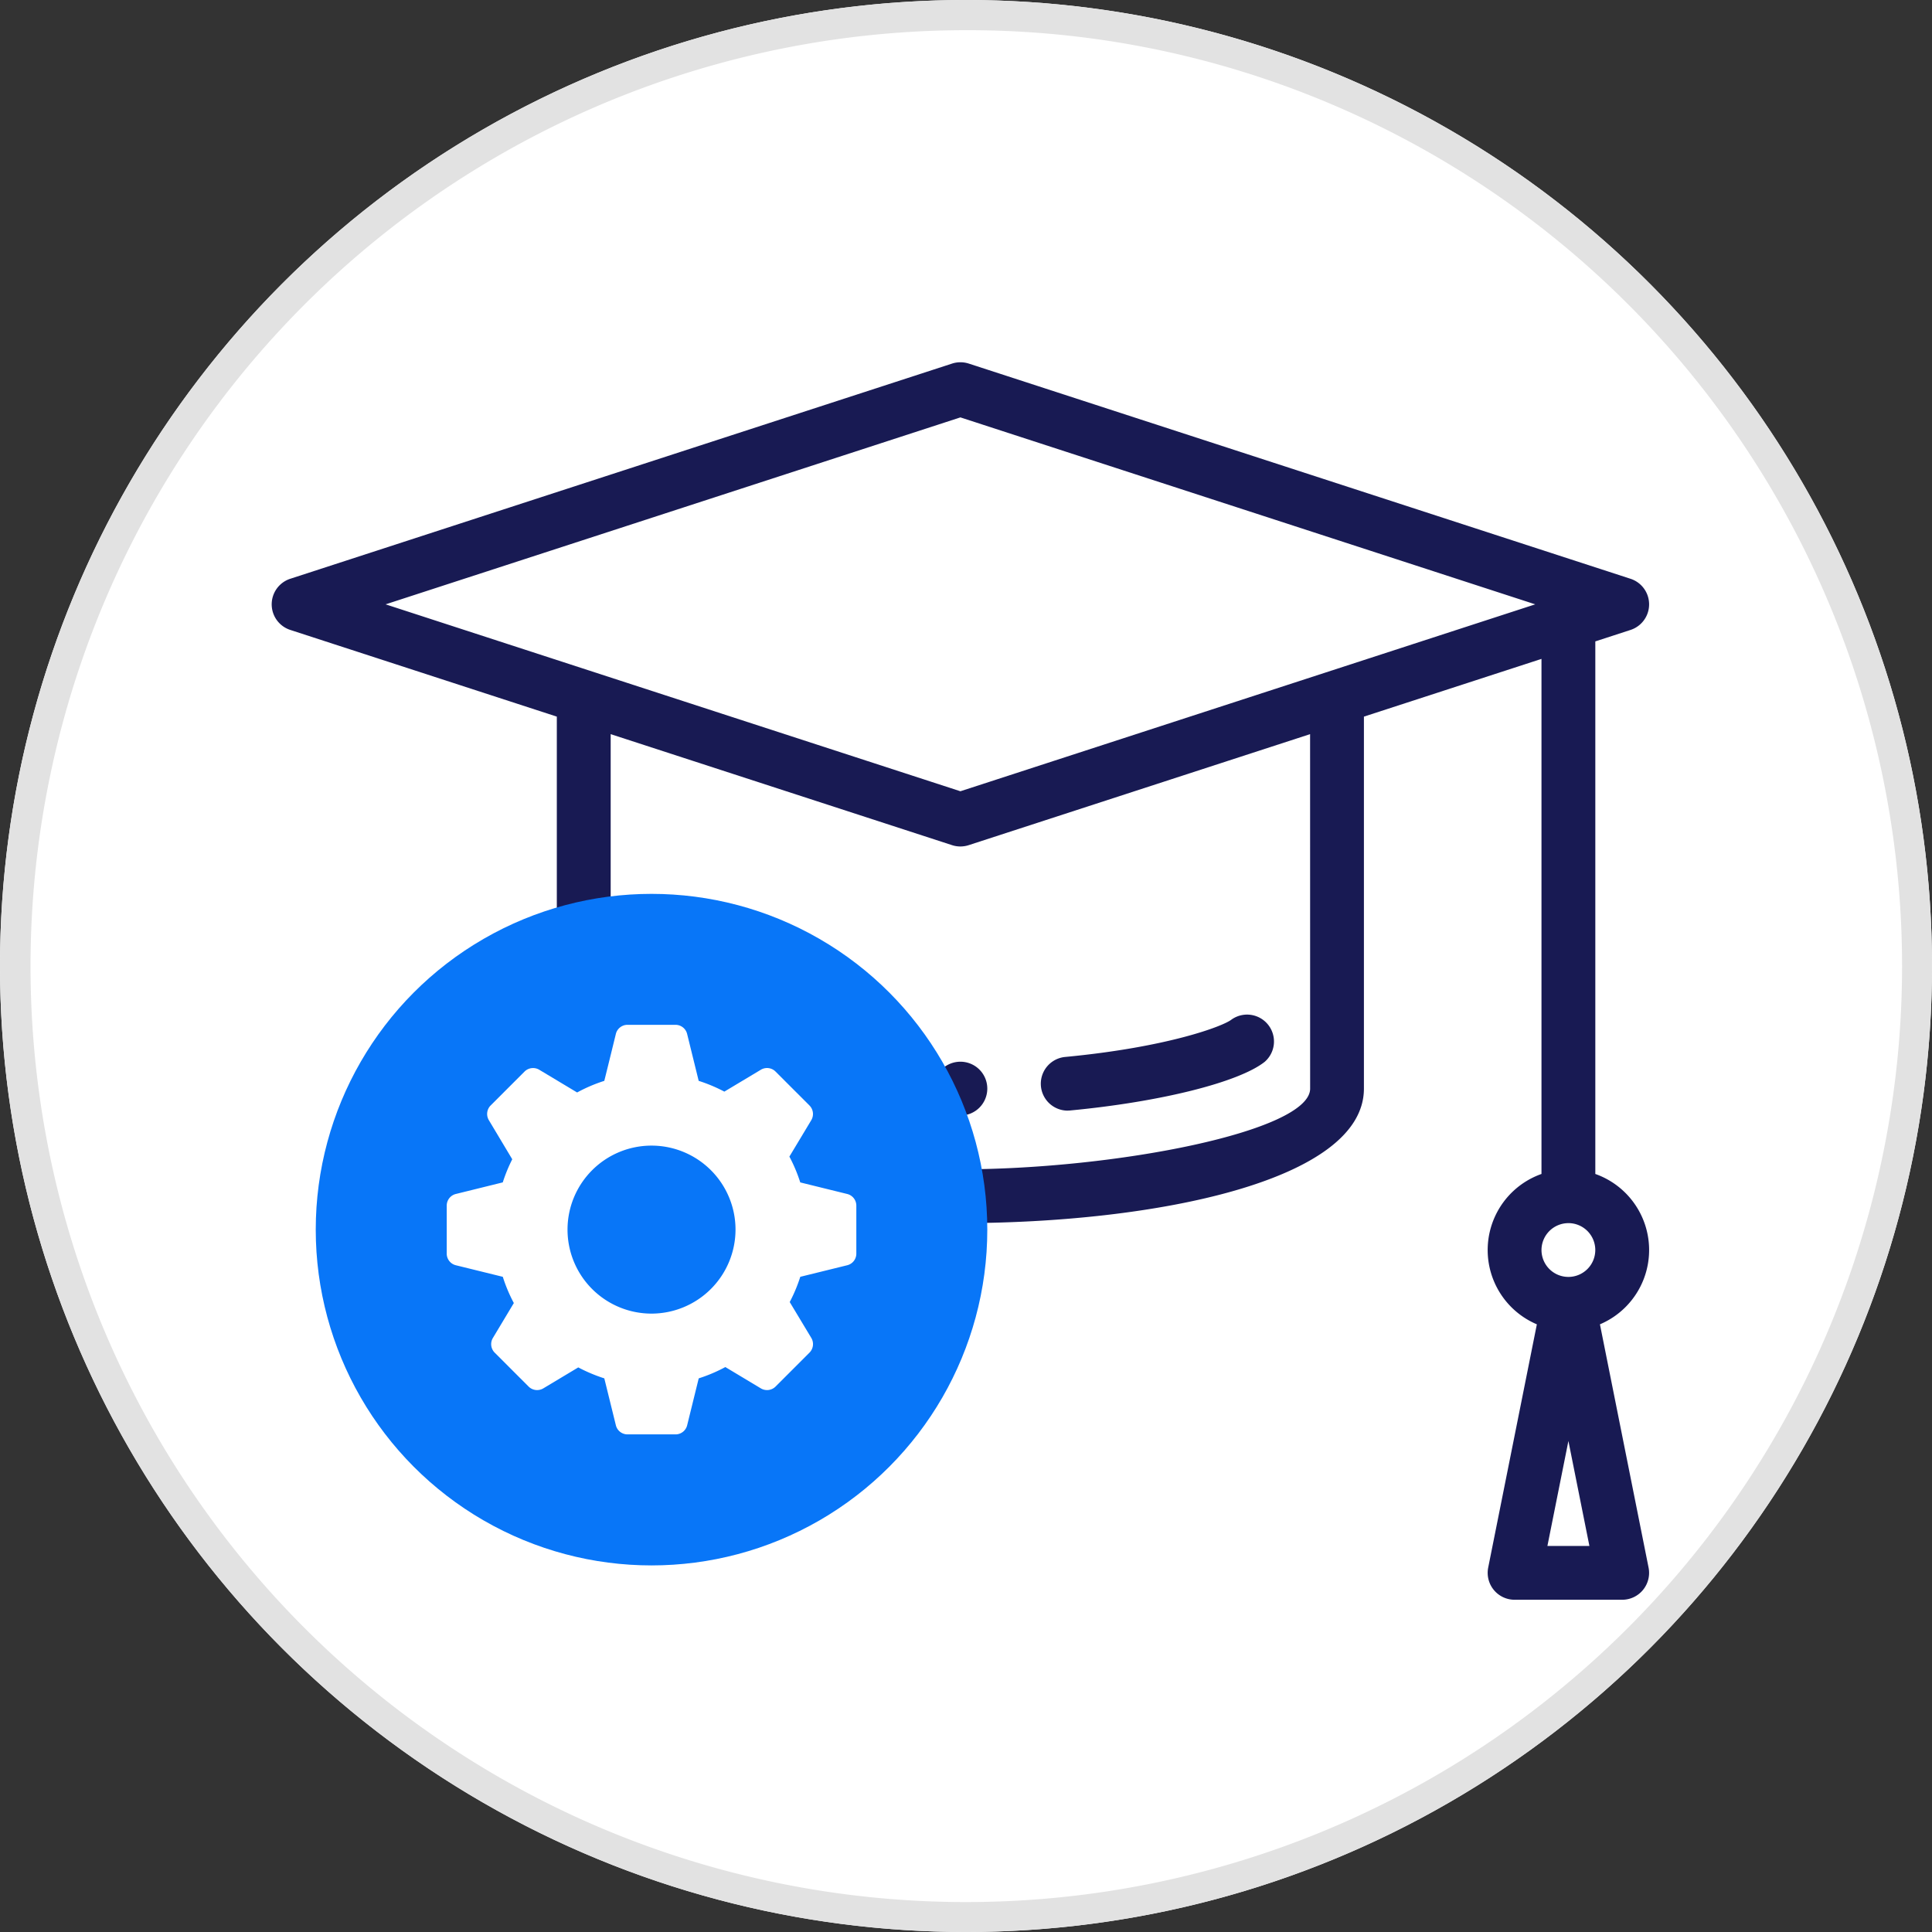 <svg xmlns="http://www.w3.org/2000/svg" width="128" height="128" viewBox="0 0 128 128">
    <rect x="0" y="0" width="128" height="128" fill="#333333" stroke="none"/>
    <g data-name="Group 8468" transform="translate(-6 .4)">
        <circle data-name="Ellipse 295" cx="64" cy="64" r="64" transform="translate(6 -.4)" style="fill:#fff"/>
        <path data-name="Ellipse 295 - Outline" d="M64 2a62.017 62.017 0 0 0-24.133 119.129A62.017 62.017 0 0 0 88.133 6.871 61.61 61.61 0 0 0 64 2m0-2A64 64 0 1 1 0 64 64 64 0 0 1 64 0z" transform="translate(6 -.4)" style="fill:#e2e2e2"/>
        <g data-name="Group 8461" transform="translate(24 23.599)">
            <path data-name="Path 14456" d="M117.268 432.36a1.782 1.782 0 1 0 1.781-1.783 1.783 1.783 0 0 0-1.781 1.783z" transform="translate(-73.421 -384.235)" style="fill:#181a53"/>
            <path data-name="Path 14457" d="M179.236 418.657a1.782 1.782 0 0 0 0-3.389l-43.847-14.259a1.8 1.8 0 0 0-1.1 0L90.44 415.267a1.782 1.782 0 0 0 0 3.389l17.66 5.744v24.645c0 6.123 13.859 8.912 26.736 8.912s26.736-2.789 26.736-8.912V424.4l11.764-3.825V454.7a5.346 5.346 0 0 0-.306 9.962l-3.224 16.117a1.783 1.783 0 0 0 1.749 2.131h7.129a1.781 1.781 0 0 0 1.747-2.131l-3.222-16.117a5.346 5.346 0 0 0-.306-9.962v-35.284zm-4.116 39.3a1.782 1.782 0 1 1-1.783 1.781 1.784 1.784 0 0 1 1.783-1.78zm-1.391 21.388 1.391-6.954 1.391 6.954zm-15.72-30.3c0 2.822-12.836 5.347-23.171 5.347-14.5 0-23.17-3.521-23.17-5.347v-23.484l22.618 7.355a1.782 1.782 0 0 0 1.1 0l22.62-7.355zm-23.171-19.7c-2.369-.77-32.322-10.512-38.082-12.384l38.082-12.386 38.084 12.386z" transform="translate(-89.209 -400.921)" style="fill:#181a53"/>
            <path data-name="Path 14458" d="M123.606 434.955a1.559 1.559 0 0 0 .17-.008c5.966-.567 11.136-1.86 12.862-3.214a1.782 1.782 0 0 0-2.2-2.8c-.553.431-4.19 1.822-11 2.469a1.782 1.782 0 0 0 .167 3.557z" transform="translate(-70.857 -385.376)" style="fill:#181a53"/>
            <circle data-name="Ellipse 399" cx="22.246" cy="22.246" r="22.246" transform="translate(2.919 35.222)" style="fill:#0876f8"/>
            <g data-name="Group 8464">
                <g data-name="Group 8463">
                    <path data-name="Path 14459" d="m121.876 441.056-3.113-.767a10.2 10.2 0 0 0-.72-1.71c.469-.777 1.451-2.415 1.451-2.415a.8.8 0 0 0-.121-.972l-2.249-2.249a.794.794 0 0 0-.972-.118l-2.418 1.449a10.394 10.394 0 0 0-1.7-.713l-.767-3.113a.793.793 0 0 0-.769-.6h-3.182a.792.792 0 0 0-.769.6s-.531 2.174-.767 3.113a10.241 10.241 0 0 0-1.8.769l-2.51-1.505a.8.8 0 0 0-.972.118l-2.249 2.249a.8.8 0 0 0-.118.972l1.551 2.592a10.317 10.317 0 0 0-.628 1.531l-3.113.769a.793.793 0 0 0-.6.769v3.182a.792.792 0 0 0 .6.769l3.115.767a10.19 10.19 0 0 0 .731 1.738l-1.387 2.313a.794.794 0 0 0 .118.972l2.248 2.249a.8.8 0 0 0 .972.12l2.318-1.39a10.6 10.6 0 0 0 1.725.726l.767 3.112a.792.792 0 0 0 .769.6h3.183a.792.792 0 0 0 .769-.6l.767-3.112a10.286 10.286 0 0 0 1.764-.749l2.354 1.413a.8.8 0 0 0 .972-.12l2.249-2.249a.8.8 0 0 0 .121-.972l-1.431-2.379a10.371 10.371 0 0 0 .7-1.672l3.113-.767a.792.792 0 0 0 .6-.769v-3.182a.793.793 0 0 0-.602-.769zm-12.968 7.925a5.565 5.565 0 1 1 5.566-5.564 5.572 5.572 0 0 1-5.566 5.564z" transform="translate(-83.744 -385.95)" style="fill:#fff"/>
                </g>
            </g>
        </g>
    </g>
</svg>
